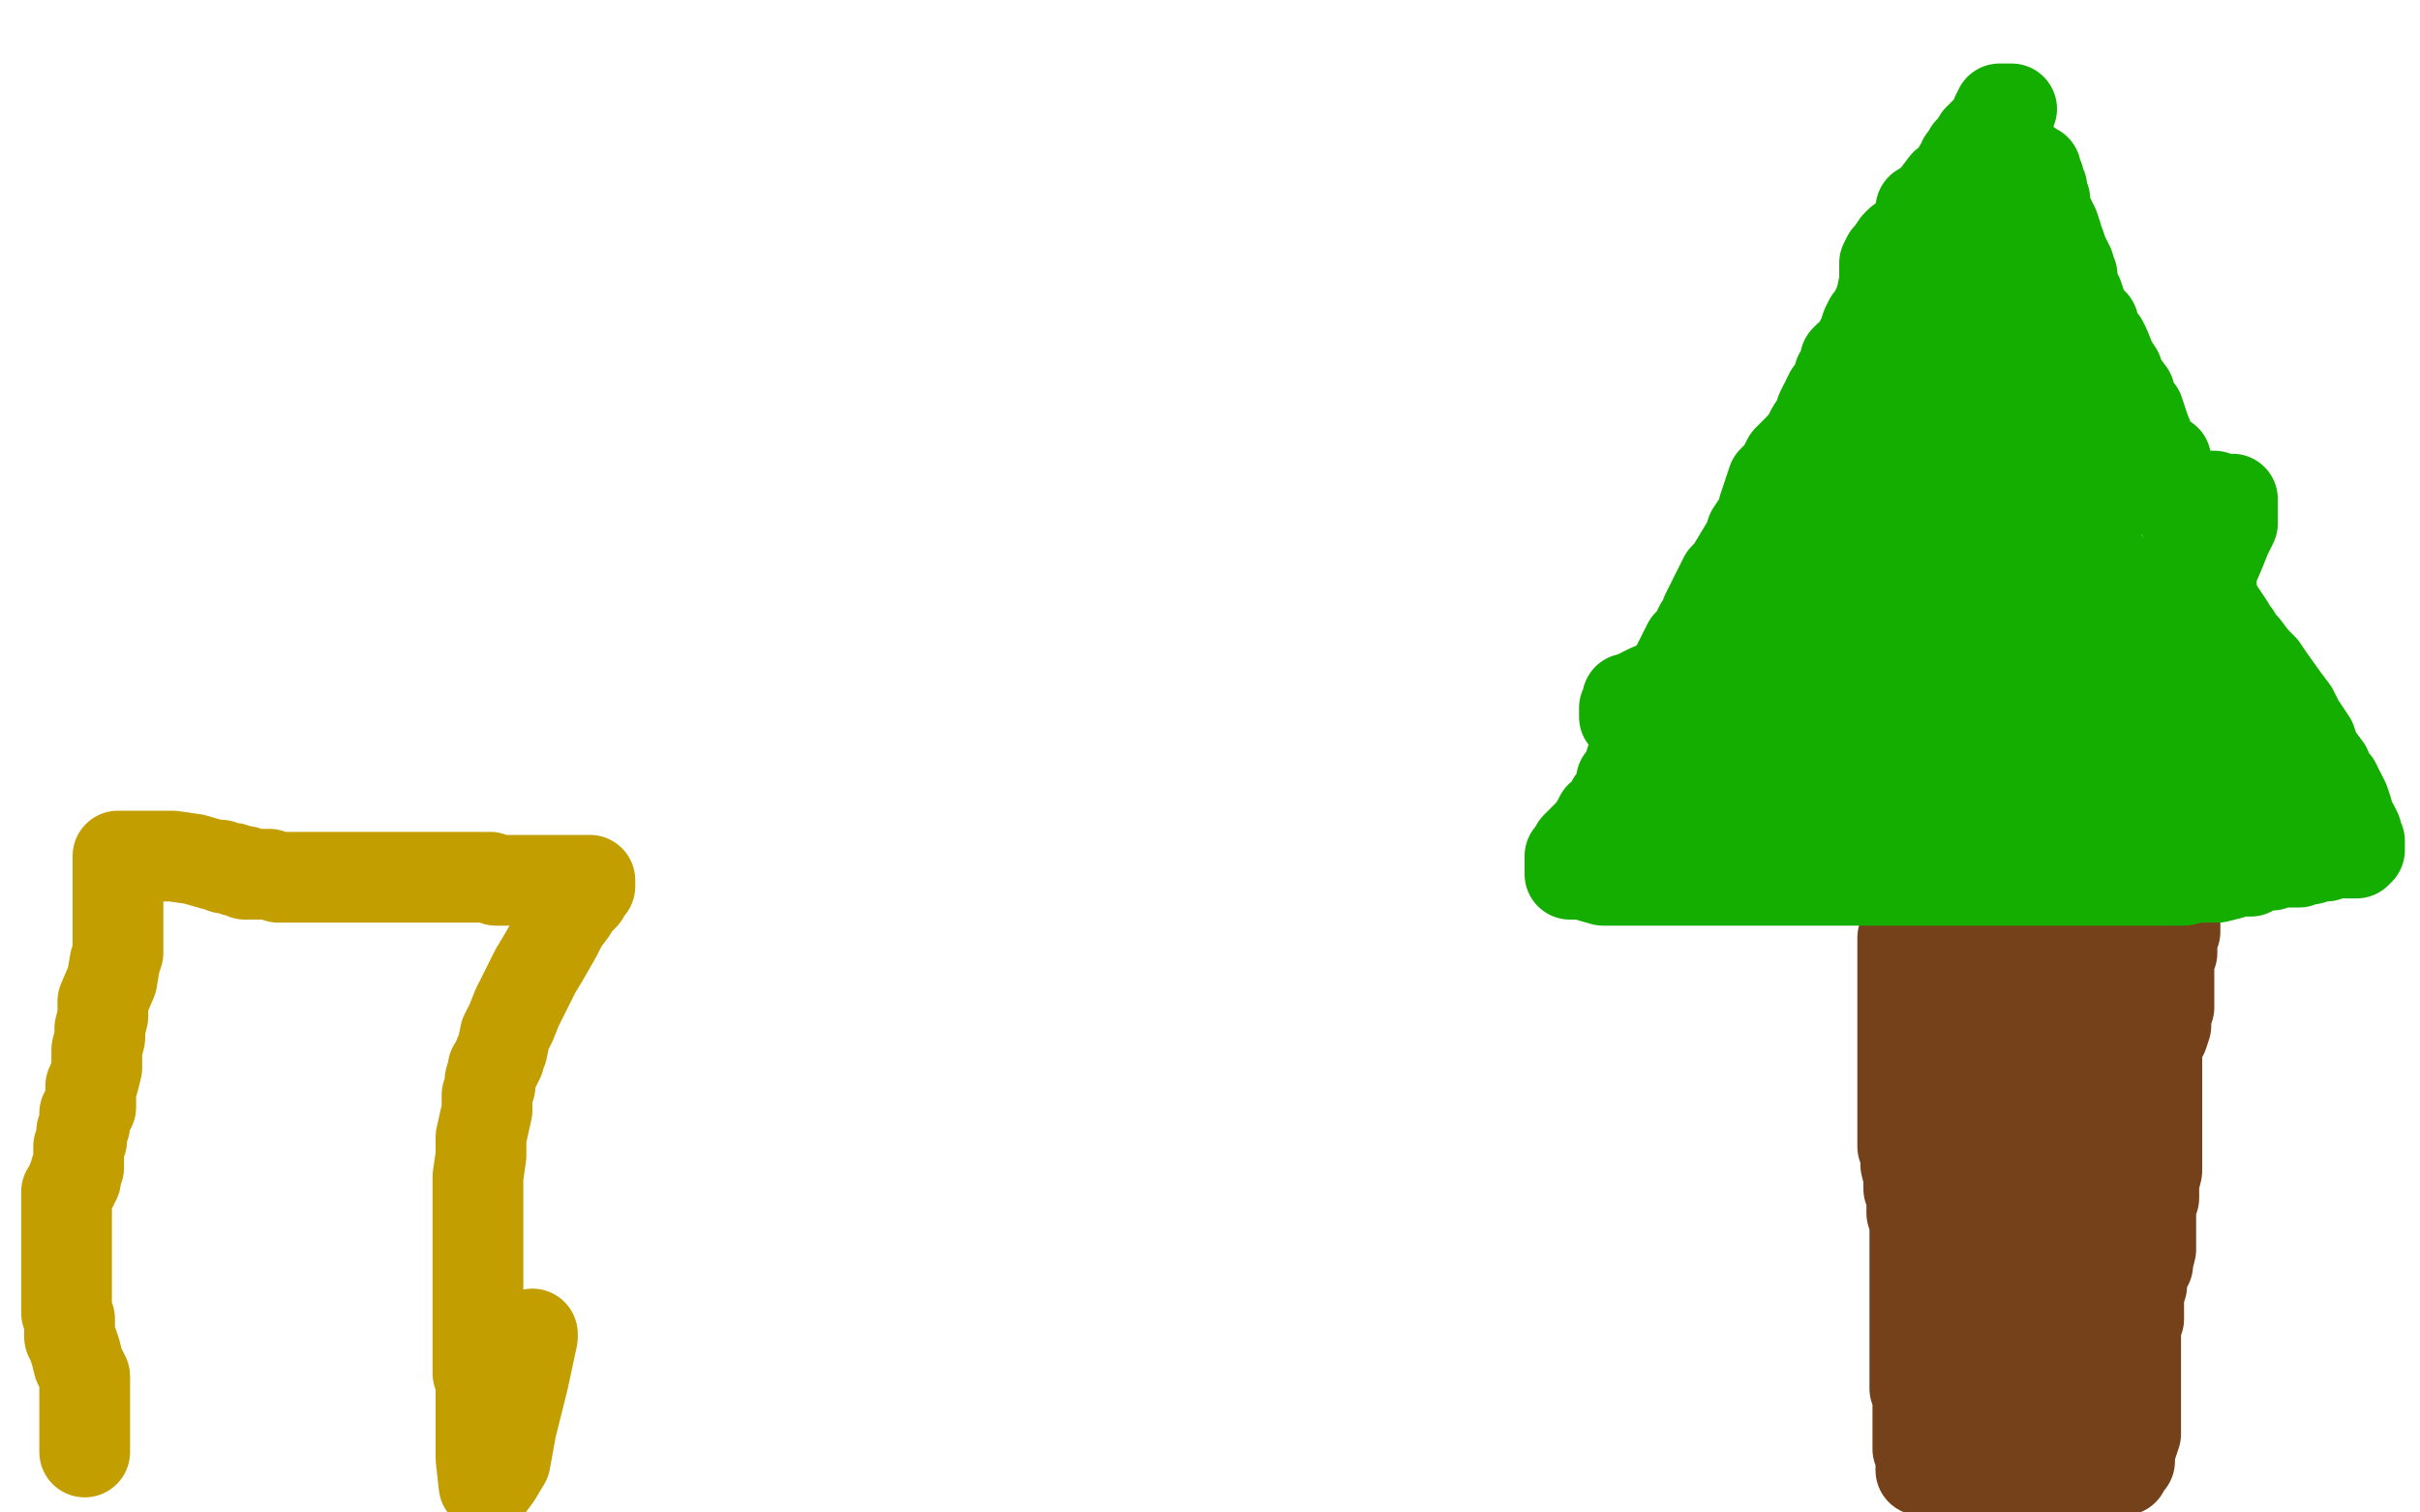 <?xml version="1.0" standalone="no"?>
<!DOCTYPE svg PUBLIC "-//W3C//DTD SVG 1.1//EN"
"http://www.w3.org/Graphics/SVG/1.1/DTD/svg11.dtd">

<svg width="800" height="500" version="1.1" xmlns="http://www.w3.org/2000/svg" xmlns:xlink="http://www.w3.org/1999/xlink" style="stroke-antialiasing: false"><desc>This SVG has been created on https://colorillo.com/</desc><rect x='0' y='0' width='800' height='500' style='fill: rgb(255,255,255); stroke-width:0' /><polyline points="626,311 626,312 626,312 626,313 626,313 626,314 626,314 626,316 626,316 626,317 626,317 626,320 626,320 626,321 626,321 626,322 626,323 626,325 626,326 626,327 626,329 626,330 626,332 626,334 626,336 626,338 626,340 626,342 626,344 626,345 626,347 626,348 626,349 626,350 626,351 626,352 626,354 626,355 627,360 628,362 628,363 629,365 629,367 629,371 629,373 631,375 632,377 632,381 633,383 633,384 634,388 634,390 634,393 634,395 634,397 634,398 634,400 634,402 634,404 634,408 634,410 634,411 634,414 634,417 634,420 634,422 634,423 634,425 634,426 634,428 634,430 634,431 634,432 634,433 634,434 634,436 634,437" style="fill: none; stroke: #74411a; stroke-width: 5; stroke-linejoin: round; stroke-linecap: round; stroke-antialiasing: false; stroke-antialias: 0; opacity: 1.0"/>
<polyline points="629,310 629,311 629,311 629,313 629,313 629,314 629,314 629,316 629,316 629,317 629,317 629,319 629,319 629,322 629,325 629,326 629,327 629,328 629,329 629,330 629,332 629,333 629,334 629,336 629,337 629,338 629,339 629,341 629,342 629,344 629,347 629,349 629,351 629,353 629,355 629,356 629,357 629,360 629,363 629,365 629,367 629,370 629,374 629,375 629,377 629,378 629,379 630,381 630,383 630,385 631,389 631,390 631,392 631,393 632,395 632,398 632,401 633,404 633,405 633,406 633,407 633,408 633,410 633,412 633,416 633,418 633,419 633,420 633,421 633,422 633,423 633,425 633,427 633,430 633,433 633,434 633,435 633,437 633,441 633,443 633,445 633,446 633,450 633,451 633,453 633,454 633,455 633,456 633,457 633,458 633,459 634,461 634,462 634,463 634,465 634,466 634,468 634,469 634,470 634,474 634,476 634,477 634,479 635,481 635,482 635,483 635,484 635,485 635,486 636,486 637,486 640,486 646,486 654,486 657,486 658,486 660,486 662,486 663,486 664,486 669,486 670,486 672,486 674,486 676,486 678,486 680,486 681,486 682,486 685,486 689,486 692,486 694,486 696,486 698,486 699,486 701,486 702,486 702,485 704,483 704,480 705,477 706,474 706,472 706,470 706,466 706,462 706,458 706,457 706,456 706,454 706,453 706,452 706,451 706,450 706,449 706,447 706,445 706,442 706,438 707,436 707,434 707,431 707,430 707,428 707,427 708,425 708,421 710,418 710,417 711,413 711,408 711,406 711,404 711,401 711,397 712,396 712,393 712,391 713,387 713,384 713,383 713,379 713,376 713,373 713,372 713,371 713,369 713,367 713,364 713,361 713,358 713,352 713,349 713,346 714,343 715,342 716,339 716,336 717,333 717,330 717,326 717,323 717,320 717,317 718,315 718,314 718,313 718,311 718,309 719,308 719,307 719,304 719,303 719,302 719,301 719,299 718,299 717,299 715,298 713,298 709,297 705,296 699,295 698,295 696,295 695,295 694,295 693,295 692,295 689,295 687,295 685,295 682,295 678,295 675,296 673,296 671,296 669,296 668,296 667,296 665,297 663,297 659,298 657,298 655,300 653,301 651,301 648,302 646,303 645,304 643,306 642,307 642,308 642,309 642,310 642,313 642,314 644,315 647,318 648,320 651,322 652,322 653,322 656,322 659,322 663,322 668,322 673,322 678,321 682,320 683,320 684,320 684,319 685,319 686,319 687,319 688,318 689,318 694,317 695,317 696,317 698,317 699,317 701,317 702,318 702,319 702,320 701,321 700,322 699,326 697,328 693,331 692,333 692,335 691,335 690,335 688,336 687,336 683,336 681,336 679,336 673,337 667,338 662,339 661,339 660,339 659,339 658,339 655,339 650,339 647,339 644,339 642,339 639,339 641,341 644,342 651,343 658,344 664,345 666,346 667,346 669,347 671,348 674,349 676,350 677,350 678,351 681,353 687,354 691,356 694,357 696,357 697,357 697,358 691,358 686,358 676,358 666,358 659,358 658,358 657,358 655,359 651,360 645,360 639,362 634,362 630,363 631,363 634,363 637,363 642,364 647,364 651,365 654,366 656,366 657,366 659,368 660,369 664,370 667,371 668,371 668,372 669,372 670,372 670,373 672,374 674,375 679,377 686,381 687,382 688,382 689,382 689,383 688,383 685,383 684,382 680,380 673,380 669,380 666,380 664,380 662,380 659,380 654,383 651,384 650,385 649,385 648,385 647,387 647,388 647,389 649,391 651,393 655,395 658,398 661,401 661,402 663,403 665,405 666,406 667,406 669,407 670,407 674,408 677,408 683,408 688,408 689,408 690,408 691,408 693,408 694,406 695,406 693,406 692,407 689,408 684,410 679,412 677,413 676,413 676,414 674,414 673,414 672,415 670,415 668,416 666,417 663,418 660,419 657,421 654,421 653,421 652,422 650,423 650,425 651,427 652,432 654,435 656,436 657,437 658,439 659,439 660,439 663,440 667,442 669,442 670,442 674,443 675,443 677,443 678,443 679,443 680,443 681,443 682,443 683,443 684,443 685,443 686,443 686,442 690,439 691,437 691,436 691,434 691,431 691,427 688,424 686,422 686,421 685,421 685,423 685,425 685,427 685,431 685,436 685,438 685,444 685,449 685,455 685,458 685,460 685,461 685,462 685,463 685,465 684,466 681,466 678,466 676,467 675,467 674,467 672,467 671,467 670,467 669,467 668,467 666,466 664,466 663,466 661,466 660,466 658,464 656,464 655,463 654,463 653,462 651,461" style="fill: none; stroke: #74411a; stroke-width: 30; stroke-linejoin: round; stroke-linecap: round; stroke-antialiasing: false; stroke-antialias: 0; opacity: 1.0"/>
<polyline points="665,36 664,36 664,36 662,36 662,36 661,36 661,36 660,38 660,38 660,39 659,42 657,43 654,46 653,48 652,49 651,50 650,52 649,53 649,54 648,55 645,60 643,61 640,65 639,66 638,67 638,68 637,69 636,69 635,69 635,71 634,73 632,77 628,80 627,81 625,84 625,85 624,85 623,87 623,90 623,91 623,93 622,98 621,101 620,103 620,105 618,106 617,108 616,111 615,113 614,116 611,118 610,119 610,121 609,124 608,124 608,126 608,127 605,130 604,132 604,134 603,134 602,136 601,139 599,142 597,146 593,150 592,151 591,152 589,156 588,157 586,159 585,162 584,165 583,168 582,172 581,173 579,176 578,179 575,184 572,189 570,191 568,195 566,199 564,203 563,206 562,207 560,211 558,213 556,217 554,221 553,224 551,230 549,231 547,233 547,235 546,235 546,237 545,241 544,244 541,247 540,250 539,252 539,253 538,256 536,258 536,261 533,265 532,267 531,269 529,270 528,272 526,275 521,280 520,282 519,283 519,284 519,286 519,287 519,288 519,289 521,289 523,289 530,291 535,291 543,291 552,291 559,291 561,291 562,291 564,291 567,291 569,291 573,291 574,291 578,291 580,291 588,291 593,291 594,291 595,291 599,291 605,291 609,291 613,291 614,291 618,291 622,291 630,291 633,291 639,291 645,291 651,291 655,291 660,291 665,291 670,291 677,291 683,291 686,291 690,291 691,291 693,291 699,291 706,291 714,291 718,291 720,291 722,291 726,290 728,290 731,290 733,290 737,289 740,288 744,288 746,286 747,286 749,286 750,286 751,286 753,285 756,285 758,285 759,285 760,285 761,284 763,284 764,284 767,283 769,283 770,282 772,282 773,282 774,282 775,282 776,282 779,282 780,281 780,280 780,279 780,278 779,276 779,275 778,273 776,271 776,268 775,265 774,263 772,259 770,257 769,255 769,254 766,250 765,248 764,245 762,242 760,239 758,235 755,231 750,224 748,221 745,218 742,214 739,212 739,210 738,209 737,207 733,201 731,199 730,196 727,192 726,186 724,181 724,179 723,174 722,171 720,167 719,163 718,161 718,158 717,157 716,152 713,150 711,147 709,142 707,136 705,134 704,130 701,126 700,123 698,120 696,115 695,113 692,110 692,107 689,104 688,101 687,98 686,97 685,94 685,91 684,89 684,88 682,84 681,81 680,79 680,78 679,75 677,71 676,68 676,66 675,65 675,64 675,63 675,62 674,60 674,59 673,57 673,56 672,56 671,55 670,55 670,54" style="fill: none; stroke: #14ae00; stroke-width: 30; stroke-linejoin: round; stroke-linecap: round; stroke-antialiasing: false; stroke-antialias: 0; opacity: 1.0"/>
<polyline points="631,182 632,183 632,183 633,186 633,186 634,189 634,189 635,191 635,191 635,193 635,193 636,195 636,195 636,196 636,196 637,199 637,202 638,203 638,206 639,208 639,209 639,210 639,211 639,212 639,213 639,214 639,216 639,218 639,220 639,223 639,226 639,227 639,230 639,231 640,231 640,232 640,233 640,234 640,235 640,236 640,237 640,239 640,242 640,244 640,246 640,250 640,249 641,247 643,241 645,239 649,231 652,225 654,220 654,218 655,216 655,214 657,213 657,211 658,210 658,209 658,207 659,205 659,202 659,201 659,199 659,198 659,197 659,196 659,192 659,188 659,186 659,184 659,183 659,180 659,179 659,175 659,170 659,164 659,158 659,149 659,135 659,124 659,116 659,111 660,108" style="fill: none; stroke: #14ae00; stroke-width: 30; stroke-linejoin: round; stroke-linecap: round; stroke-antialiasing: false; stroke-antialias: 0; opacity: 1.0"/>
<polyline points="642,145 641,147 641,147 641,149 641,149 641,150 641,150 641,151 641,151 641,153 641,153 641,155 641,155 641,156 641,156 641,157 641,158 641,159 641,160 641,163 641,169 641,173 641,178 641,184 641,186 641,189 641,190 641,192 641,193 640,195 639,199 638,201 636,206 635,209 635,213 635,214 634,215 633,216 632,217 631,218 629,219 629,220 629,219 630,218 632,213 634,208 635,205 636,205 636,206 636,207 636,208 636,209 636,211 635,214 635,215 635,217 634,219 634,223 633,224 633,225 634,224 639,218 643,214 643,211 644,210 645,208 645,206 646,206 647,205 648,202 650,197 651,194 652,192 652,191 652,189 653,186 654,182 654,179 654,178 657,175 659,169 659,166 659,165 659,164 659,163 659,162 659,161 659,158 660,153 661,146 661,141 662,137 662,132 662,130 662,129 661,129 659,129 654,131 650,136 638,146 631,151 616,164 609,170 609,171 609,173 609,174 609,176 609,177 609,178 609,180 609,183 609,190 609,194 609,197 609,199 609,200 609,201 609,202 609,203 609,205 609,208 609,212 609,214 609,217 609,219 608,221 608,222 607,222 605,224 604,227 603,228 602,230 601,230 600,231 598,232 598,233 597,235 587,247 583,252 581,257 580,257 580,258 580,255 580,251 583,247 585,243 587,239 588,236 589,233 590,232 590,231 591,231 591,230 591,227 592,225 593,221 593,219 594,219 595,217 596,215 597,215 601,212 608,209 617,205 624,200 624,199 625,198 627,197 627,195 627,194 627,197 626,199" style="fill: none; stroke: #14ae00; stroke-width: 30; stroke-linejoin: round; stroke-linecap: round; stroke-antialiasing: false; stroke-antialias: 0; opacity: 1.0"/>
<polyline points="654,86 656,88 656,88 656,90 656,90 656,92 656,92 657,94 657,94 657,96 657,96 657,99 657,99 657,101 657,101 657,104 657,105 657,107 657,109 656,111 652,115 652,116 650,119 650,120 649,121 649,122 647,124 646,125 645,127 644,128 641,132 638,135 634,136 632,139 631,141 629,141 625,141 623,144 621,144 620,144 620,145 619,145 618,146 617,147 616,147 614,149 613,149 610,150 609,151 607,153 606,154 604,155 603,155 603,156 603,154 605,151 609,147 611,144 615,138 621,131 624,126 626,124 629,122 630,118 632,115 635,113 636,112 637,110 637,109 637,106 637,105 637,104 638,103 640,102 640,101 640,100 641,100 641,99 641,98 642,98 642,95 643,94 644,94 645,92 647,90 648,89 650,89 651,88 652,87 653,86 654,85 657,83 659,82 660,82 660,81 662,81 664,80 664,79 665,79 666,79 666,80 668,81 668,83 669,89 669,91 670,93 670,94 670,95 670,96 670,98 670,99 671,102 672,103 672,105 672,107 674,109 674,111 674,112 674,113 676,116 676,119 676,122 677,123 677,126 677,127 678,131 679,135 680,140 680,143 682,146 682,148 682,149 682,150 682,152 682,154 682,157 682,159 683,161 683,165 684,171 684,176 685,185 688,191 689,196 690,199 692,203 693,206 696,209 697,210 698,212 700,213 702,215 708,220 714,225 719,228 727,231 731,234 733,235 734,235 735,236 735,237 736,237 736,236 736,234 736,231 736,229 736,227 736,225 734,220 733,217 731,212 731,207 731,202 731,196 731,189 734,182 736,177 738,173 738,170 738,169 738,167 738,166 738,165 735,165 732,164 728,164 723,164 720,164 719,164 718,164 717,164 716,164" style="fill: none; stroke: #14ae00; stroke-width: 30; stroke-linejoin: round; stroke-linecap: round; stroke-antialiasing: false; stroke-antialias: 0; opacity: 1.0"/>
<polyline points="692,177 692,178 692,178 692,179 692,179 696,186 696,186 698,190 698,190 699,193 699,193 703,199 703,199 705,202 705,202 710,209 712,211 713,212 714,214 714,215 714,216 715,219 715,223 716,229 716,232 716,235 717,237 718,239 720,241 720,243 720,244 721,245 722,245 724,250 724,255 726,259 728,263 729,265 729,266 729,267 729,268 730,269 731,269 732,269 733,269 736,269 737,267 739,265 739,264 739,263 739,262 739,261 739,260 739,258 739,256 739,255" style="fill: none; stroke: #14ae00; stroke-width: 30; stroke-linejoin: round; stroke-linecap: round; stroke-antialiasing: false; stroke-antialias: 0; opacity: 1.0"/>
<polyline points="739,252 740,252 740,252 741,253 741,253 742,256 742,256 745,258 745,258 746,261 746,261 748,264 748,264 749,265 749,265 752,268 754,269 755,270 756,271 757,271 759,271 759,270 760,268 762,264" style="fill: none; stroke: #14ae00; stroke-width: 30; stroke-linejoin: round; stroke-linecap: round; stroke-antialiasing: false; stroke-antialias: 0; opacity: 1.0"/>
<polyline points="733,240 732,240 732,240 731,240 731,240 730,240 730,240 728,240 728,240 726,240 726,240 724,241 724,241 722,241 722,241 720,241 717,241 715,241 710,241 706,241 701,241 694,241 686,241 682,241 679,241 677,240 673,240 670,240 667,240 662,240 656,240 649,240 643,240 639,240 637,240 636,240 636,241 642,242 654,245 677,250 704,254 716,256 735,260 736,260 735,260 731,260 724,260 718,260 704,258 684,254 664,249 646,246 642,246 644,246 648,246 654,246 659,246 660,246 661,246 663,245 669,245 672,245 676,245 677,245 676,245 672,245 668,245 655,245 636,245 616,245 607,245 600,245 602,245 611,246 631,249 656,254 685,258 710,262 729,264 735,265 736,265 733,265 730,265 717,265 689,265 679,265 670,265 672,265 677,265 691,265 714,265 739,265 756,265 758,265 758,264 750,264 746,264 739,264 726,264 709,263 691,261 674,259 656,256 641,254 628,252 616,250 611,250 615,250 618,250 626,250 639,250 647,250 648,250 649,249 650,249 649,248 642,248 625,247 601,243 581,241 580,241 579,241 578,241 577,241 571,241 569,243 567,244 566,245 565,246 565,247 565,248 565,249 565,251 565,253 565,254 565,255 565,257 565,258 565,260 567,261 569,264 575,267 581,268 589,272 598,275 602,275 603,277 606,277 611,277 618,276 625,275 630,275 633,274 636,274 636,273 637,273 638,273 639,273 642,273 645,273 647,273 648,273 650,273 651,273 653,273 654,273 656,272 657,271 657,270 656,269 647,266 640,264 635,264 626,264 622,263 618,263 617,263 616,263 614,263 612,263 610,263 607,263 606,263 604,263 600,263 595,263 589,263 585,263 579,263 576,263 575,263 574,263 573,263 572,263 571,263 570,263 569,263 568,263 565,263 564,263 561,263 557,264 555,265 552,266 548,266 546,267 544,267 543,267 541,268 540,268 539,268 537,269 534,270 532,270 531,270 531,271 531,270 533,268 534,268" style="fill: none; stroke: #14ae00; stroke-width: 30; stroke-linejoin: round; stroke-linecap: round; stroke-antialiasing: false; stroke-antialias: 0; opacity: 1.0"/>
<polyline points="593,200 590,201 590,201 589,202 589,202 588,202 588,202 585,204 585,204 583,205 583,205 581,205 581,205 581,206 578,207 578,209 578,210 576,212 572,214 566,215 557,222 552,225 545,228 539,231 538,231 538,233 538,234 537,234 537,235 537,236 537,237 539,237 543,236 549,233 553,232 556,230 559,229 561,228" style="fill: none; stroke: #14ae00; stroke-width: 30; stroke-linejoin: round; stroke-linecap: round; stroke-antialiasing: false; stroke-antialias: 0; opacity: 1.0"/>
<polyline points="680,225 679,224 679,224 679,223 679,223 679,219 679,219 679,215 679,215 681,211 681,211 681,208 681,208 681,207 681,207 681,206 681,205 681,204 681,203 681,202 681,201 681,199 681,198 681,196 681,195 681,193" style="fill: none; stroke: #14ae00; stroke-width: 30; stroke-linejoin: round; stroke-linecap: round; stroke-antialiasing: false; stroke-antialias: 0; opacity: 1.0"/>
<polyline points="708,154 707,154 707,154 706,155 706,155 701,156 701,156 695,159 695,159 690,161 690,161 684,163 684,163 677,163 677,163 671,163" style="fill: none; stroke: #14ae00; stroke-width: 30; stroke-linejoin: round; stroke-linecap: round; stroke-antialiasing: false; stroke-antialias: 0; opacity: 1.0"/>
<polyline points="598,181 598,182 598,182" style="fill: none; stroke: #14ae00; stroke-width: 30; stroke-linejoin: round; stroke-linecap: round; stroke-antialiasing: false; stroke-antialias: 0; opacity: 1.0"/>
<polyline points="28,480 28,479 28,479 28,478 28,478 28,476 28,476 28,474 28,474 28,470 28,470 28,467 28,467 28,465 28,465 28,461 28,460 28,458 28,455 26,451 25,447 24,444 23,442 23,438 23,436 22,434 22,431 22,428 22,426 22,423 22,421 22,419 22,415 22,411 22,409 22,407 22,404 22,403 22,401 22,400 22,399 22,398 22,397 22,395 22,394 24,392 24,391 24,390 25,390 25,389 25,388 25,387 26,386 26,383 26,382 26,380 26,379 27,377 27,375 27,374 28,372 28,371 28,370 28,368 30,366 30,364 30,361 30,359 31,357 32,353 32,347 33,343 33,340 34,336 34,331 37,324 38,318 39,315 39,308 39,303 39,297 39,293 39,288 39,286 39,284 39,283 40,283 41,283 47,283 51,283 57,283 64,284 71,286 73,286 74,287 75,287 76,287 77,287 78,288 80,288 81,288 81,289 83,289 85,289 89,289 92,290 93,290 95,290 97,290 99,290 105,290 110,290 116,290 119,290 120,290 122,290 124,290 126,290 132,290 137,290 143,290 150,290 152,290 153,290 155,290 158,290 161,290 162,290 164,291 166,291 168,291 172,291 177,291 182,291 187,291 193,291 195,291 195,292 195,293 194,294 193,294 193,296 192,297 190,299 189,301 186,305 184,309 180,316 177,321 174,327 171,333 169,338 167,342 166,347 165,349 165,350 164,352 163,353 163,354 162,357 162,359 161,362 161,367 159,376 159,382 158,389 158,396 158,401 158,406 158,411 158,415 158,416 158,419 158,420 158,421 158,422 158,423 158,427 158,433 158,439 158,445 158,449 158,453 158,454 159,454 159,456 159,463 159,467 159,474 159,482 160,491 161,492 164,488 167,483 169,472 173,456 176,442 176,441 176,442 174,444 170,447 169,449" style="fill: none; stroke: #c39e00; stroke-width: 30; stroke-linejoin: round; stroke-linecap: round; stroke-antialiasing: false; stroke-antialias: 0; opacity: 1.0"/>
</svg>
